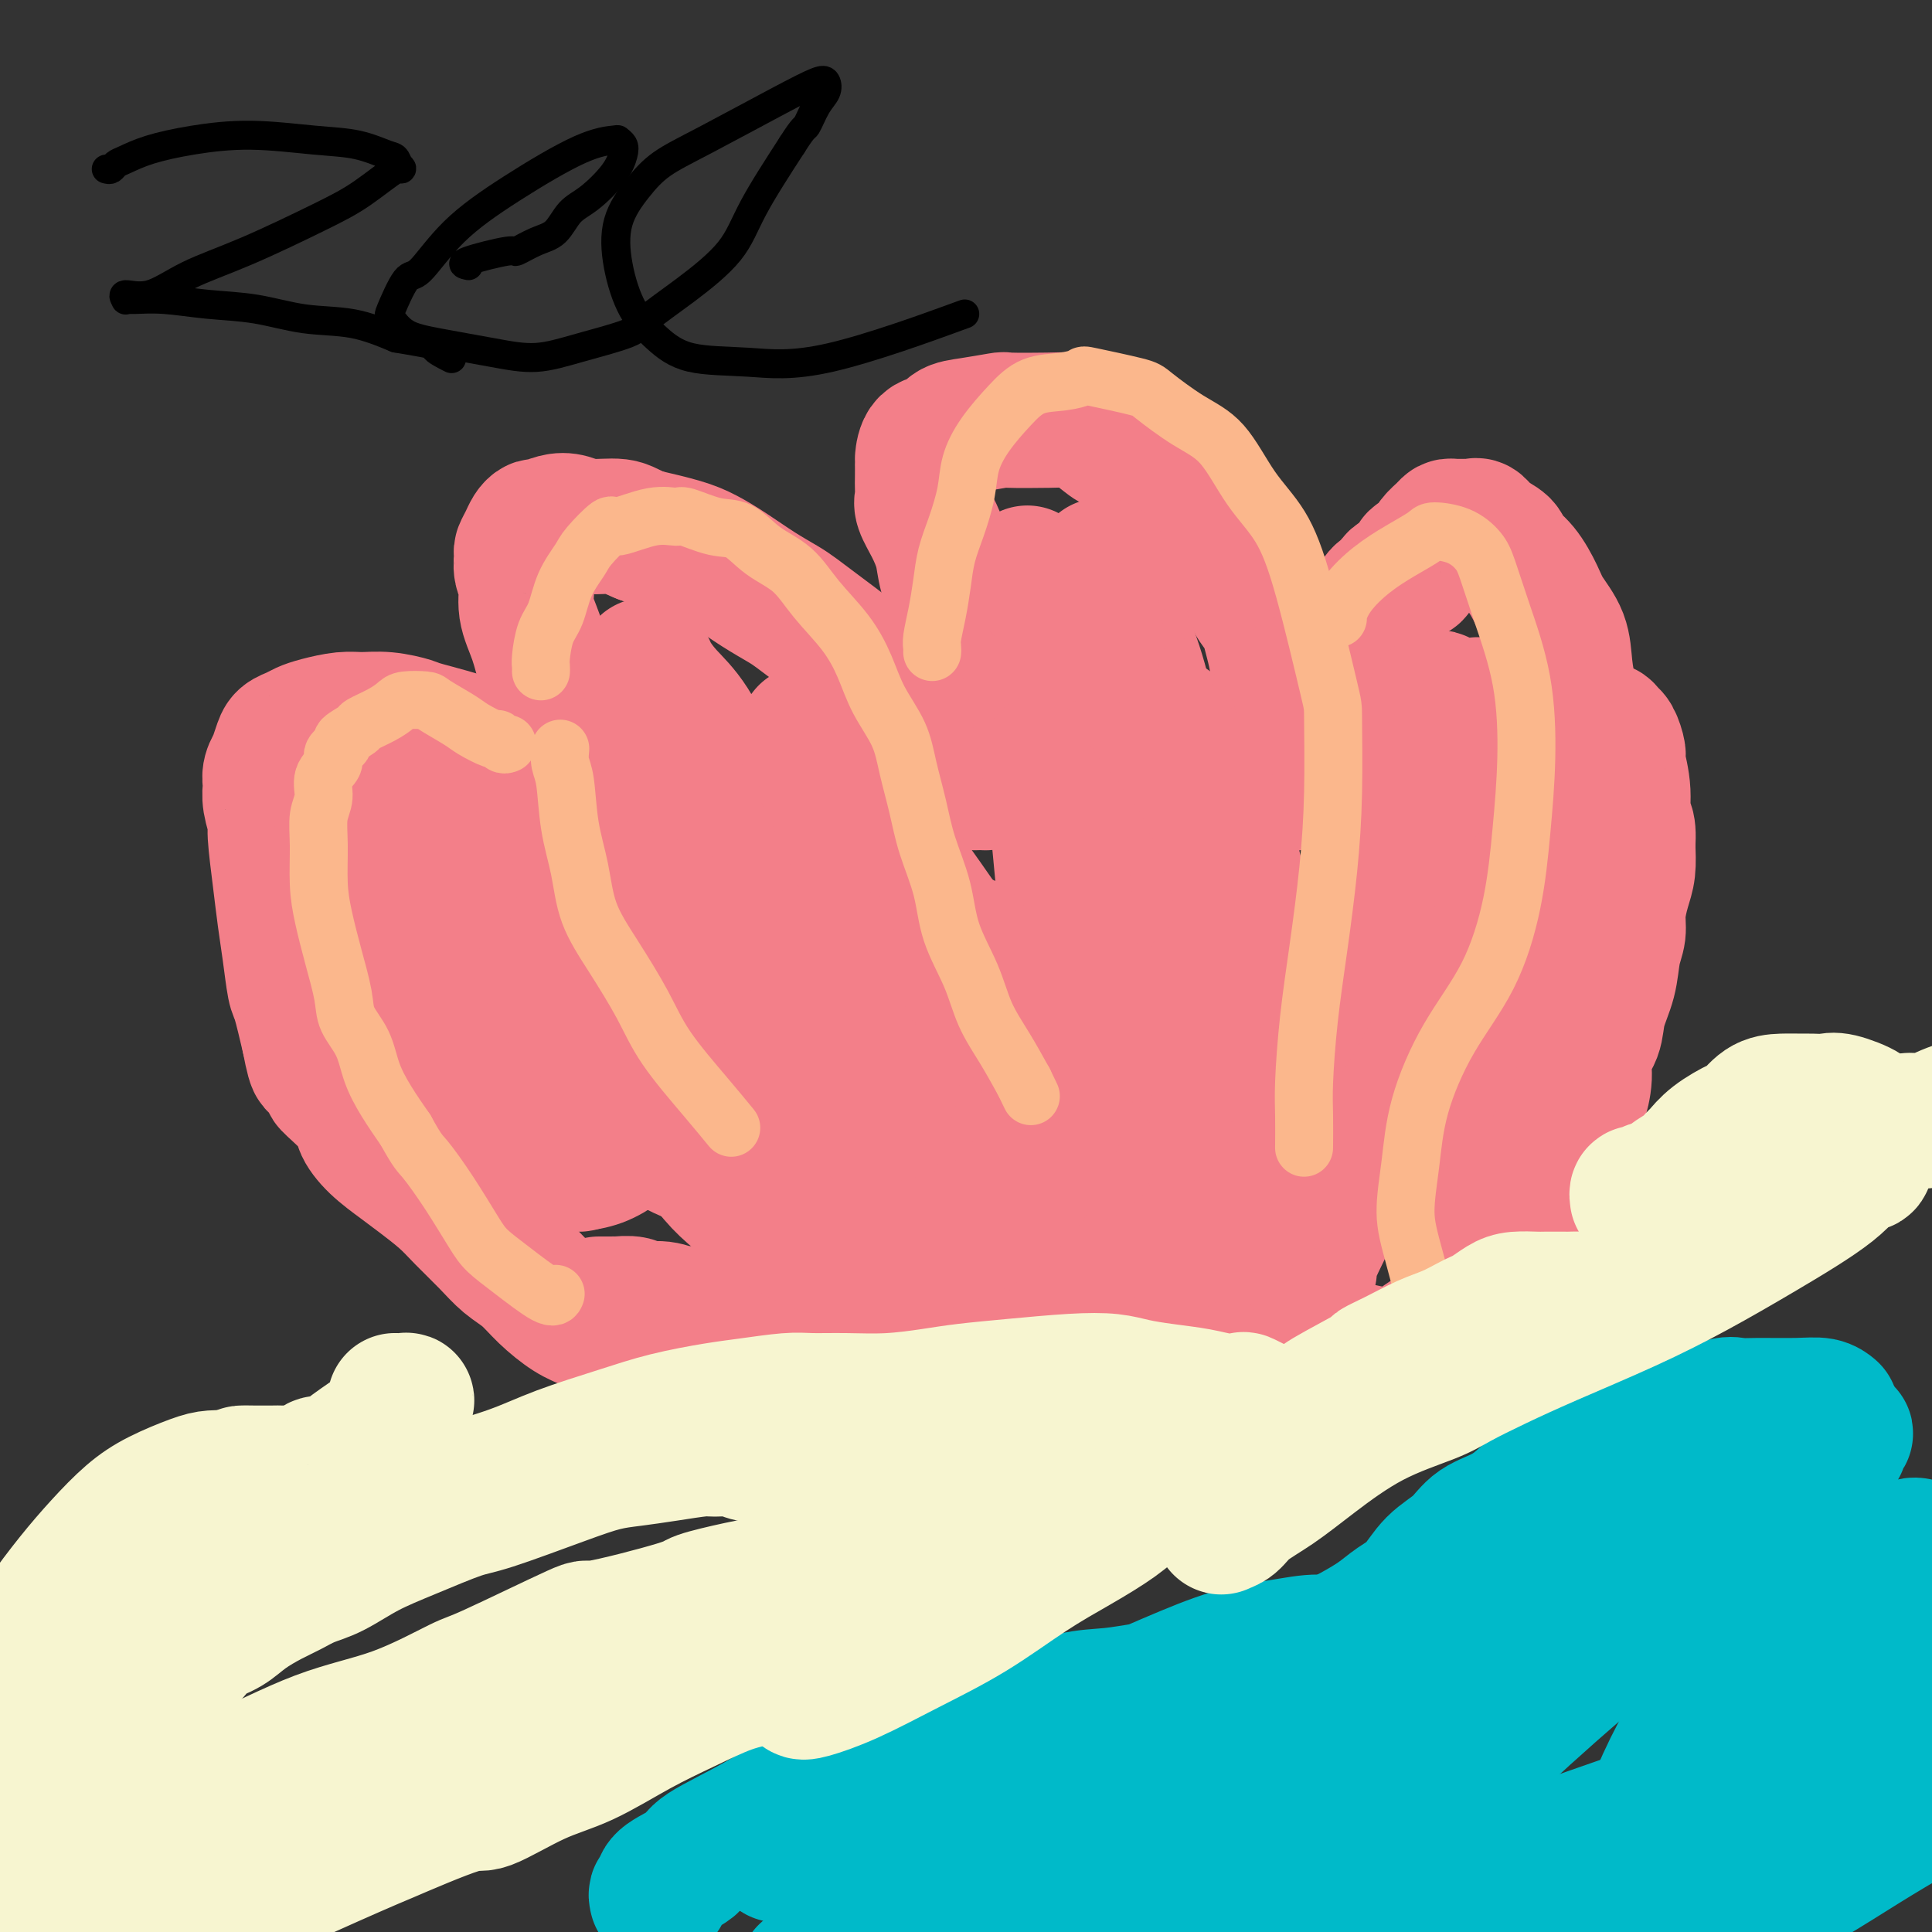 <svg viewBox='0 0 400 400' version='1.1' xmlns='http://www.w3.org/2000/svg' xmlns:xlink='http://www.w3.org/1999/xlink'><rect x="0" y="0" width="400" height="400" fill="#333333" stroke="none"/><g fill='none' stroke='#F37F89' stroke-width='28' stroke-linecap='round' stroke-linejoin='round'><path d='M124,270c0.376,-0.001 0.752,-0.001 1,0c0.248,0.001 0.368,0.004 1,0c0.632,-0.004 1.775,-0.016 2,0c0.225,0.016 -0.467,0.061 0,0c0.467,-0.061 2.094,-0.228 3,0c0.906,0.228 1.092,0.850 2,1c0.908,0.150 2.539,-0.172 4,0c1.461,0.172 2.751,0.837 4,1c1.249,0.163 2.458,-0.177 4,0c1.542,0.177 3.416,0.869 5,1c1.584,0.131 2.877,-0.301 4,0c1.123,0.301 2.076,1.334 4,2c1.924,0.666 4.817,0.963 6,1c1.183,0.037 0.654,-0.188 2,0c1.346,0.188 4.567,0.787 7,1c2.433,0.213 4.078,0.039 5,0c0.922,-0.039 1.120,0.056 2,0c0.880,-0.056 2.443,-0.264 4,0c1.557,0.264 3.108,0.999 5,1c1.892,0.001 4.126,-0.732 6,-1c1.874,-0.268 3.390,-0.072 5,0c1.610,0.072 3.315,0.019 5,0c1.685,-0.019 3.349,-0.005 5,0c1.651,0.005 3.288,0.001 5,0c1.712,-0.001 3.500,-0.000 5,0c1.500,0.000 2.711,0.000 4,0c1.289,-0.000 2.655,-0.000 4,0c1.345,0.000 2.670,0.000 4,0c1.330,-0.000 2.665,-0.000 4,0'/><path d='M236,277c10.635,-0.000 5.724,-0.001 5,0c-0.724,0.001 2.741,0.003 5,0c2.259,-0.003 3.314,-0.011 5,0c1.686,0.011 4.003,0.041 6,0c1.997,-0.041 3.674,-0.152 5,0c1.326,0.152 2.301,0.566 4,1c1.699,0.434 4.123,0.886 6,1c1.877,0.114 3.205,-0.112 5,0c1.795,0.112 4.055,0.562 6,1c1.945,0.438 3.575,0.863 5,1c1.425,0.137 2.644,-0.015 4,0c1.356,0.015 2.850,0.196 4,0c1.150,-0.196 1.957,-0.771 3,-1c1.043,-0.229 2.322,-0.113 3,0c0.678,0.113 0.756,0.223 1,0c0.244,-0.223 0.654,-0.781 1,-1c0.346,-0.219 0.629,-0.101 1,0c0.371,0.101 0.831,0.186 1,0c0.169,-0.186 0.046,-0.641 0,-1c-0.046,-0.359 -0.016,-0.620 0,-1c0.016,-0.380 0.020,-0.879 0,-1c-0.020,-0.121 -0.062,0.137 0,0c0.062,-0.137 0.228,-0.670 0,-1c-0.228,-0.330 -0.849,-0.458 -1,-1c-0.151,-0.542 0.170,-1.499 0,-2c-0.170,-0.501 -0.830,-0.546 -1,-1c-0.170,-0.454 0.150,-1.318 0,-2c-0.150,-0.682 -0.771,-1.184 -1,-2c-0.229,-0.816 -0.065,-1.948 0,-3c0.065,-1.052 0.033,-2.026 0,-3'/><path d='M303,261c-0.447,-2.894 -0.064,-2.631 0,-3c0.064,-0.369 -0.189,-1.372 0,-3c0.189,-1.628 0.821,-3.881 1,-5c0.179,-1.119 -0.096,-1.105 0,-2c0.096,-0.895 0.561,-2.700 1,-4c0.439,-1.300 0.850,-2.094 1,-3c0.150,-0.906 0.040,-1.922 0,-3c-0.040,-1.078 -0.008,-2.217 0,-3c0.008,-0.783 -0.008,-1.211 0,-2c0.008,-0.789 0.040,-1.939 0,-3c-0.040,-1.061 -0.152,-2.032 0,-3c0.152,-0.968 0.567,-1.934 1,-3c0.433,-1.066 0.886,-2.231 1,-3c0.114,-0.769 -0.109,-1.143 0,-2c0.109,-0.857 0.550,-2.199 1,-3c0.450,-0.801 0.909,-1.063 1,-2c0.091,-0.937 -0.188,-2.549 0,-3c0.188,-0.451 0.842,0.259 1,0c0.158,-0.259 -0.179,-1.486 0,-3c0.179,-1.514 0.873,-3.313 1,-4c0.127,-0.687 -0.313,-0.260 0,-1c0.313,-0.740 1.379,-2.647 2,-4c0.621,-1.353 0.795,-2.151 1,-3c0.205,-0.849 0.440,-1.748 1,-3c0.560,-1.252 1.445,-2.855 2,-4c0.555,-1.145 0.779,-1.831 1,-3c0.221,-1.169 0.441,-2.822 1,-4c0.559,-1.178 1.459,-1.883 2,-3c0.541,-1.117 0.723,-2.647 1,-4c0.277,-1.353 0.651,-2.529 1,-4c0.349,-1.471 0.675,-3.235 1,-5'/><path d='M325,166c3.169,-10.497 1.592,-6.238 1,-6c-0.592,0.238 -0.198,-3.544 0,-6c0.198,-2.456 0.201,-3.584 0,-5c-0.201,-1.416 -0.605,-3.118 -1,-5c-0.395,-1.882 -0.780,-3.942 -1,-6c-0.220,-2.058 -0.277,-4.112 -1,-6c-0.723,-1.888 -2.114,-3.608 -3,-5c-0.886,-1.392 -1.266,-2.455 -2,-4c-0.734,-1.545 -1.822,-3.570 -3,-5c-1.178,-1.430 -2.447,-2.264 -3,-3c-0.553,-0.736 -0.388,-1.374 -1,-2c-0.612,-0.626 -1.999,-1.239 -3,-2c-1.001,-0.761 -1.616,-1.669 -2,-2c-0.384,-0.331 -0.536,-0.087 -1,0c-0.464,0.087 -1.241,0.015 -2,0c-0.759,-0.015 -1.499,0.027 -2,0c-0.501,-0.027 -0.763,-0.123 -1,0c-0.237,0.123 -0.449,0.466 -1,1c-0.551,0.534 -1.440,1.260 -2,2c-0.560,0.740 -0.792,1.494 -1,2c-0.208,0.506 -0.392,0.764 -1,1c-0.608,0.236 -1.640,0.449 -2,1c-0.360,0.551 -0.050,1.441 0,2c0.050,0.559 -0.162,0.788 -1,1c-0.838,0.212 -2.304,0.408 -3,1c-0.696,0.592 -0.624,1.580 -1,2c-0.376,0.420 -1.200,0.273 -2,1c-0.800,0.727 -1.575,2.329 -2,3c-0.425,0.671 -0.499,0.411 -1,1c-0.501,0.589 -1.429,2.025 -2,3c-0.571,0.975 -0.786,1.487 -1,2'/><path d='M280,132c-3.289,4.143 -1.512,3.001 -1,3c0.512,-0.001 -0.243,1.140 -1,2c-0.757,0.860 -1.517,1.439 -2,2c-0.483,0.561 -0.689,1.104 -1,2c-0.311,0.896 -0.727,2.145 -1,3c-0.273,0.855 -0.402,1.314 -1,2c-0.598,0.686 -1.666,1.597 -2,3c-0.334,1.403 0.064,3.298 0,4c-0.064,0.702 -0.591,0.213 -1,1c-0.409,0.787 -0.702,2.851 -1,4c-0.298,1.149 -0.602,1.382 -1,2c-0.398,0.618 -0.891,1.620 -1,2c-0.109,0.380 0.167,0.139 0,0c-0.167,-0.139 -0.777,-0.177 -1,0c-0.223,0.177 -0.060,0.568 0,0c0.060,-0.568 0.016,-2.094 0,-3c-0.016,-0.906 -0.003,-1.192 0,-2c0.003,-0.808 -0.002,-2.136 0,-3c0.002,-0.864 0.012,-1.262 0,-2c-0.012,-0.738 -0.045,-1.814 0,-3c0.045,-1.186 0.168,-2.480 0,-4c-0.168,-1.520 -0.626,-3.265 -1,-5c-0.374,-1.735 -0.663,-3.460 -1,-5c-0.337,-1.540 -0.723,-2.895 -1,-4c-0.277,-1.105 -0.444,-1.959 -1,-3c-0.556,-1.041 -1.499,-2.269 -2,-3c-0.501,-0.731 -0.558,-0.966 -1,-2c-0.442,-1.034 -1.269,-2.867 -2,-4c-0.731,-1.133 -1.365,-1.567 -2,-2'/><path d='M255,117c-1.673,-2.657 -1.854,-2.300 -2,-3c-0.146,-0.700 -0.257,-2.457 -1,-4c-0.743,-1.543 -2.117,-2.873 -3,-4c-0.883,-1.127 -1.276,-2.051 -2,-3c-0.724,-0.949 -1.779,-1.923 -3,-3c-1.221,-1.077 -2.609,-2.256 -4,-3c-1.391,-0.744 -2.784,-1.053 -4,-2c-1.216,-0.947 -2.253,-2.530 -3,-3c-0.747,-0.470 -1.202,0.175 -2,0c-0.798,-0.175 -1.938,-1.171 -3,-2c-1.062,-0.829 -2.045,-1.491 -3,-2c-0.955,-0.509 -1.883,-0.865 -3,-1c-1.117,-0.135 -2.425,-0.048 -5,0c-2.575,0.048 -6.418,0.059 -8,0c-1.582,-0.059 -0.903,-0.187 -2,0c-1.097,0.187 -3.968,0.688 -6,1c-2.032,0.312 -3.224,0.435 -4,1c-0.776,0.565 -1.136,1.573 -2,2c-0.864,0.427 -2.232,0.274 -3,1c-0.768,0.726 -0.938,2.330 -1,3c-0.062,0.670 -0.018,0.405 0,1c0.018,0.595 0.011,2.051 0,3c-0.011,0.949 -0.024,1.390 0,2c0.024,0.610 0.085,1.389 0,2c-0.085,0.611 -0.317,1.053 0,2c0.317,0.947 1.184,2.398 2,4c0.816,1.602 1.580,3.355 2,5c0.420,1.645 0.494,3.183 1,5c0.506,1.817 1.444,3.912 2,6c0.556,2.088 0.730,4.168 1,6c0.270,1.832 0.635,3.416 1,5'/><path d='M200,136c1.570,5.930 0.995,4.255 1,5c0.005,0.745 0.590,3.911 1,6c0.410,2.089 0.646,3.102 1,4c0.354,0.898 0.827,1.680 1,3c0.173,1.320 0.047,3.177 0,4c-0.047,0.823 -0.015,0.613 0,1c0.015,0.387 0.011,1.372 0,2c-0.011,0.628 -0.030,0.899 0,1c0.030,0.101 0.109,0.031 0,0c-0.109,-0.031 -0.404,-0.024 -1,0c-0.596,0.024 -1.492,0.064 -2,0c-0.508,-0.064 -0.629,-0.234 -1,-1c-0.371,-0.766 -0.991,-2.130 -2,-3c-1.009,-0.870 -2.408,-1.246 -3,-2c-0.592,-0.754 -0.377,-1.884 -1,-3c-0.623,-1.116 -2.083,-2.216 -3,-3c-0.917,-0.784 -1.291,-1.252 -2,-2c-0.709,-0.748 -1.753,-1.774 -3,-3c-1.247,-1.226 -2.697,-2.650 -4,-4c-1.303,-1.350 -2.458,-2.626 -4,-4c-1.542,-1.374 -3.471,-2.845 -5,-4c-1.529,-1.155 -2.659,-1.992 -4,-3c-1.341,-1.008 -2.893,-2.185 -4,-3c-1.107,-0.815 -1.770,-1.268 -3,-2c-1.230,-0.732 -3.029,-1.743 -5,-3c-1.971,-1.257 -4.116,-2.760 -6,-4c-1.884,-1.240 -3.507,-2.219 -5,-3c-1.493,-0.781 -2.855,-1.366 -5,-2c-2.145,-0.634 -5.072,-1.317 -8,-2'/><path d='M133,111c-2.835,-1.087 -3.421,-1.804 -5,-2c-1.579,-0.196 -4.149,0.129 -6,0c-1.851,-0.129 -2.982,-0.712 -4,-1c-1.018,-0.288 -1.922,-0.282 -3,0c-1.078,0.282 -2.331,0.839 -3,1c-0.669,0.161 -0.753,-0.075 -1,0c-0.247,0.075 -0.656,0.460 -1,1c-0.344,0.540 -0.624,1.234 -1,2c-0.376,0.766 -0.848,1.603 -1,2c-0.152,0.397 0.018,0.354 0,1c-0.018,0.646 -0.223,1.980 0,3c0.223,1.020 0.875,1.726 1,3c0.125,1.274 -0.277,3.117 0,5c0.277,1.883 1.234,3.805 2,6c0.766,2.195 1.341,4.663 2,7c0.659,2.337 1.402,4.544 2,7c0.598,2.456 1.052,5.161 2,7c0.948,1.839 2.390,2.813 3,4c0.610,1.187 0.390,2.587 1,4c0.610,1.413 2.052,2.841 3,4c0.948,1.159 1.401,2.051 2,3c0.599,0.949 1.342,1.956 2,3c0.658,1.044 1.229,2.123 2,3c0.771,0.877 1.742,1.550 2,2c0.258,0.450 -0.196,0.676 0,1c0.196,0.324 1.042,0.747 1,1c-0.042,0.253 -0.973,0.337 -2,0c-1.027,-0.337 -2.151,-1.096 -3,-2c-0.849,-0.904 -1.425,-1.952 -2,-3'/><path d='M126,173c-1.134,-0.729 -0.969,-1.052 -2,-2c-1.031,-0.948 -3.259,-2.522 -4,-3c-0.741,-0.478 0.004,0.138 -2,-1c-2.004,-1.138 -6.757,-4.031 -10,-6c-3.243,-1.969 -4.974,-3.015 -6,-4c-1.026,-0.985 -1.345,-1.910 -4,-3c-2.655,-1.090 -7.647,-2.345 -10,-3c-2.353,-0.655 -2.069,-0.708 -3,-1c-0.931,-0.292 -3.079,-0.821 -5,-1c-1.921,-0.179 -3.617,-0.006 -5,0c-1.383,0.006 -2.454,-0.153 -4,0c-1.546,0.153 -3.566,0.620 -5,1c-1.434,0.380 -2.283,0.674 -3,1c-0.717,0.326 -1.301,0.685 -2,1c-0.699,0.315 -1.511,0.588 -2,1c-0.489,0.412 -0.653,0.965 -1,2c-0.347,1.035 -0.877,2.552 -1,3c-0.123,0.448 0.162,-0.174 0,0c-0.162,0.174 -0.772,1.143 -1,2c-0.228,0.857 -0.076,1.603 0,2c0.076,0.397 0.076,0.445 0,1c-0.076,0.555 -0.228,1.616 0,3c0.228,1.384 0.834,3.091 1,4c0.166,0.909 -0.110,1.021 0,3c0.110,1.979 0.606,5.824 1,9c0.394,3.176 0.686,5.683 1,8c0.314,2.317 0.651,4.446 1,7c0.349,2.554 0.709,5.534 1,7c0.291,1.466 0.512,1.419 1,3c0.488,1.581 1.244,4.791 2,8'/><path d='M64,215c1.564,8.257 1.475,4.399 2,4c0.525,-0.399 1.664,2.661 2,4c0.336,1.339 -0.133,0.956 1,2c1.133,1.044 3.866,3.513 5,5c1.134,1.487 0.670,1.990 1,3c0.330,1.010 1.455,2.527 3,4c1.545,1.473 3.512,2.904 5,4c1.488,1.096 2.498,1.858 4,3c1.502,1.142 3.497,2.664 5,4c1.503,1.336 2.515,2.485 4,4c1.485,1.515 3.443,3.397 5,5c1.557,1.603 2.712,2.929 4,4c1.288,1.071 2.707,1.888 4,3c1.293,1.112 2.459,2.520 4,4c1.541,1.480 3.457,3.031 5,4c1.543,0.969 2.712,1.356 4,2c1.288,0.644 2.696,1.544 4,2c1.304,0.456 2.505,0.469 4,1c1.495,0.531 3.284,1.580 4,2c0.716,0.420 0.358,0.210 0,0'/><path d='M292,280c0.379,-0.357 0.757,-0.714 1,-1c0.243,-0.286 0.349,-0.500 1,-1c0.651,-0.500 1.847,-1.286 3,-2c1.153,-0.714 2.263,-1.356 3,-2c0.737,-0.644 1.101,-1.289 2,-2c0.899,-0.711 2.332,-1.487 3,-2c0.668,-0.513 0.571,-0.762 1,-2c0.429,-1.238 1.383,-3.463 2,-5c0.617,-1.537 0.895,-2.386 2,-4c1.105,-1.614 3.035,-3.994 4,-6c0.965,-2.006 0.964,-3.637 2,-5c1.036,-1.363 3.107,-2.456 4,-4c0.893,-1.544 0.606,-3.538 1,-5c0.394,-1.462 1.469,-2.392 2,-3c0.531,-0.608 0.519,-0.893 1,-2c0.481,-1.107 1.457,-3.036 2,-4c0.543,-0.964 0.655,-0.962 1,-2c0.345,-1.038 0.922,-3.115 1,-5c0.078,-1.885 -0.344,-3.578 0,-5c0.344,-1.422 1.455,-2.571 2,-4c0.545,-1.429 0.523,-3.136 1,-5c0.477,-1.864 1.451,-3.885 2,-6c0.549,-2.115 0.673,-4.326 1,-6c0.327,-1.674 0.858,-2.813 1,-4c0.142,-1.187 -0.106,-2.421 0,-4c0.106,-1.579 0.567,-3.502 1,-5c0.433,-1.498 0.838,-2.571 1,-4c0.162,-1.429 0.081,-3.215 0,-5'/><path d='M337,175c0.375,-5.192 -0.687,-4.172 -1,-5c-0.313,-0.828 0.123,-3.503 0,-6c-0.123,-2.497 -0.806,-4.817 -1,-6c-0.194,-1.183 0.100,-1.228 0,-2c-0.100,-0.772 -0.593,-2.272 -1,-3c-0.407,-0.728 -0.727,-0.684 -1,-1c-0.273,-0.316 -0.500,-0.993 -1,-1c-0.500,-0.007 -1.274,0.656 -2,1c-0.726,0.344 -1.404,0.369 -2,1c-0.596,0.631 -1.110,1.866 -2,3c-0.890,1.134 -2.154,2.165 -4,4c-1.846,1.835 -4.273,4.474 -6,7c-1.727,2.526 -2.755,4.939 -4,7c-1.245,2.061 -2.706,3.772 -4,6c-1.294,2.228 -2.420,4.975 -3,6c-0.580,1.025 -0.613,0.329 -2,3c-1.387,2.671 -4.128,8.708 -6,13c-1.872,4.292 -2.876,6.837 -4,9c-1.124,2.163 -2.368,3.943 -6,10c-3.632,6.057 -9.653,16.390 -12,21c-2.347,4.610 -1.021,3.498 -1,5c0.021,1.502 -1.261,5.618 -2,8c-0.739,2.382 -0.933,3.029 -1,4c-0.067,0.971 -0.007,2.267 0,3c0.007,0.733 -0.040,0.904 0,1c0.040,0.096 0.165,0.119 0,0c-0.165,-0.119 -0.621,-0.378 1,-4c1.621,-3.622 5.320,-10.606 8,-17c2.680,-6.394 4.340,-12.197 6,-18'/><path d='M286,224c2.907,-9.008 2.676,-12.529 3,-17c0.324,-4.471 1.205,-9.894 2,-15c0.795,-5.106 1.506,-9.895 2,-14c0.494,-4.105 0.772,-7.524 1,-11c0.228,-3.476 0.405,-7.007 1,-10c0.595,-2.993 1.609,-5.448 2,-7c0.391,-1.552 0.161,-2.201 0,-3c-0.161,-0.799 -0.251,-1.747 0,-2c0.251,-0.253 0.845,0.189 1,0c0.155,-0.189 -0.128,-1.010 0,0c0.128,1.010 0.667,3.851 1,8c0.333,4.149 0.460,9.607 0,17c-0.460,7.393 -1.507,16.719 -3,25c-1.493,8.281 -3.433,15.515 -5,22c-1.567,6.485 -2.761,12.221 -4,16c-1.239,3.779 -2.522,5.601 -3,7c-0.478,1.399 -0.151,2.377 0,3c0.151,0.623 0.126,0.892 0,1c-0.126,0.108 -0.355,0.054 0,-1c0.355,-1.054 1.293,-3.107 3,-7c1.707,-3.893 4.184,-9.627 6,-15c1.816,-5.373 2.973,-10.384 4,-15c1.027,-4.616 1.925,-8.836 3,-14c1.075,-5.164 2.326,-11.271 3,-16c0.674,-4.729 0.769,-8.080 1,-12c0.231,-3.920 0.596,-8.410 1,-11c0.404,-2.590 0.846,-3.280 1,-4c0.154,-0.720 0.021,-1.471 0,-2c-0.021,-0.529 0.071,-0.835 0,-1c-0.071,-0.165 -0.306,-0.190 -1,1c-0.694,1.190 -1.847,3.595 -3,6'/><path d='M302,153c-2.605,4.056 -7.118,10.697 -12,19c-4.882,8.303 -10.134,18.268 -15,27c-4.866,8.732 -9.345,16.230 -13,23c-3.655,6.770 -6.485,12.813 -9,18c-2.515,5.187 -4.713,9.518 -6,12c-1.287,2.482 -1.663,3.115 -2,4c-0.337,0.885 -0.636,2.024 -1,2c-0.364,-0.024 -0.792,-1.210 -1,-3c-0.208,-1.790 -0.197,-4.184 0,-9c0.197,-4.816 0.581,-12.052 1,-18c0.419,-5.948 0.874,-10.607 1,-17c0.126,-6.393 -0.075,-14.521 0,-18c0.075,-3.479 0.426,-2.308 0,-7c-0.426,-4.692 -1.631,-15.248 -2,-21c-0.369,-5.752 0.097,-6.702 0,-8c-0.097,-1.298 -0.756,-2.945 -1,-4c-0.244,-1.055 -0.071,-1.519 0,-2c0.071,-0.481 0.040,-0.977 0,-1c-0.040,-0.023 -0.089,0.429 0,2c0.089,1.571 0.316,4.261 1,9c0.684,4.739 1.826,11.526 3,18c1.174,6.474 2.381,12.634 4,19c1.619,6.366 3.649,12.936 5,19c1.351,6.064 2.022,11.621 3,16c0.978,4.379 2.264,7.580 3,10c0.736,2.420 0.922,4.058 1,5c0.078,0.942 0.049,1.186 0,1c-0.049,-0.186 -0.116,-0.802 -1,-3c-0.884,-2.198 -2.584,-5.976 -4,-11c-1.416,-5.024 -2.547,-11.292 -4,-18c-1.453,-6.708 -3.226,-13.854 -5,-21'/><path d='M248,196c-2.818,-11.958 -2.863,-15.853 -4,-22c-1.137,-6.147 -3.366,-14.546 -5,-21c-1.634,-6.454 -2.672,-10.964 -4,-15c-1.328,-4.036 -2.944,-7.599 -4,-11c-1.056,-3.401 -1.550,-6.641 -2,-8c-0.450,-1.359 -0.856,-0.836 -1,-1c-0.144,-0.164 -0.027,-1.016 0,-1c0.027,0.016 -0.034,0.901 0,1c0.034,0.099 0.165,-0.588 0,1c-0.165,1.588 -0.626,5.450 0,12c0.626,6.550 2.340,15.788 3,21c0.660,5.212 0.267,6.399 1,12c0.733,5.601 2.593,15.615 4,24c1.407,8.385 2.362,15.139 3,21c0.638,5.861 0.958,10.827 1,14c0.042,3.173 -0.193,4.551 0,6c0.193,1.449 0.816,2.967 1,3c0.184,0.033 -0.071,-1.420 -1,-5c-0.929,-3.580 -2.534,-9.286 -4,-15c-1.466,-5.714 -2.795,-11.437 -4,-17c-1.205,-5.563 -2.287,-10.967 -4,-17c-1.713,-6.033 -4.056,-12.696 -6,-18c-1.944,-5.304 -3.490,-9.250 -5,-13c-1.510,-3.750 -2.985,-7.305 -4,-10c-1.015,-2.695 -1.570,-4.529 -2,-6c-0.430,-1.471 -0.734,-2.580 -1,-3c-0.266,-0.420 -0.495,-0.152 0,1c0.495,1.152 1.713,3.186 3,8c1.287,4.814 2.644,12.407 4,20'/><path d='M217,157c1.641,8.707 2.243,15.973 3,24c0.757,8.027 1.668,16.815 2,25c0.332,8.185 0.086,15.767 0,22c-0.086,6.233 -0.010,11.118 0,15c0.010,3.882 -0.045,6.760 0,9c0.045,2.240 0.191,3.843 0,5c-0.191,1.157 -0.719,1.869 -1,2c-0.281,0.131 -0.315,-0.320 -1,-1c-0.685,-0.680 -2.022,-1.591 -4,-4c-1.978,-2.409 -4.596,-6.317 -6,-8c-1.404,-1.683 -1.595,-1.143 -5,-7c-3.405,-5.857 -10.025,-18.112 -13,-24c-2.975,-5.888 -2.305,-5.409 -4,-9c-1.695,-3.591 -5.754,-11.253 -9,-17c-3.246,-5.747 -5.677,-9.579 -8,-13c-2.323,-3.421 -4.536,-6.430 -6,-9c-1.464,-2.570 -2.179,-4.700 -3,-6c-0.821,-1.300 -1.749,-1.768 -2,-2c-0.251,-0.232 0.173,-0.227 0,0c-0.173,0.227 -0.945,0.677 -1,1c-0.055,0.323 0.605,0.518 1,3c0.395,2.482 0.524,7.249 2,13c1.476,5.751 4.300,12.485 7,19c2.700,6.515 5.277,12.809 8,19c2.723,6.191 5.590,12.278 8,17c2.410,4.722 4.361,8.077 6,11c1.639,2.923 2.965,5.412 4,7c1.035,1.588 1.779,2.274 2,2c0.221,-0.274 -0.080,-1.507 -2,-5c-1.920,-3.493 -5.460,-9.247 -9,-15'/><path d='M186,231c-3.400,-6.487 -6.400,-12.706 -10,-19c-3.600,-6.294 -7.800,-12.665 -11,-19c-3.200,-6.335 -5.400,-12.635 -8,-18c-2.600,-5.365 -5.600,-9.795 -8,-14c-2.400,-4.205 -4.201,-8.187 -6,-11c-1.799,-2.813 -3.597,-4.459 -5,-6c-1.403,-1.541 -2.411,-2.979 -3,-4c-0.589,-1.021 -0.758,-1.626 -1,-2c-0.242,-0.374 -0.556,-0.517 0,1c0.556,1.517 1.982,4.693 5,9c3.018,4.307 7.628,9.744 12,16c4.372,6.256 8.505,13.331 13,20c4.495,6.669 9.350,12.933 14,19c4.650,6.067 9.094,11.939 13,17c3.906,5.061 7.272,9.313 10,12c2.728,2.687 4.817,3.811 6,5c1.183,1.189 1.459,2.444 2,3c0.541,0.556 1.346,0.413 2,0c0.654,-0.413 1.158,-1.098 1,-3c-0.158,-1.902 -0.977,-5.022 -2,-9c-1.023,-3.978 -2.250,-8.812 -4,-14c-1.750,-5.188 -4.024,-10.728 -7,-16c-2.976,-5.272 -6.655,-10.276 -10,-15c-3.345,-4.724 -6.358,-9.169 -9,-13c-2.642,-3.831 -4.914,-7.047 -7,-10c-2.086,-2.953 -3.985,-5.641 -5,-7c-1.015,-1.359 -1.147,-1.388 -1,-1c0.147,0.388 0.574,1.194 1,2'/><path d='M168,154c-3.816,-4.656 2.142,5.703 6,14c3.858,8.297 5.614,14.533 8,21c2.386,6.467 5.402,13.166 10,20c4.598,6.834 10.776,13.801 17,19c6.224,5.199 12.492,8.628 15,10c2.508,1.372 1.254,0.686 0,0'/><path d='M189,212c0.126,-0.401 0.251,-0.803 -1,-1c-1.251,-0.197 -3.879,-0.190 -8,0c-4.121,0.190 -9.735,0.562 -15,2c-5.265,1.438 -10.181,3.943 -14,6c-3.819,2.057 -6.539,3.665 -9,5c-2.461,1.335 -4.661,2.397 -6,3c-1.339,0.603 -1.815,0.747 -2,1c-0.185,0.253 -0.078,0.616 0,2c0.078,1.384 0.128,3.788 3,6c2.872,2.212 8.568,4.233 13,6c4.432,1.767 7.602,3.280 11,4c3.398,0.720 7.026,0.645 10,0c2.974,-0.645 5.296,-1.862 7,-4c1.704,-2.138 2.791,-5.197 4,-9c1.209,-3.803 2.540,-8.349 3,-11c0.460,-2.651 0.048,-3.406 -1,-7c-1.048,-3.594 -2.732,-10.025 -4,-13c-1.268,-2.975 -2.120,-2.492 -3,-3c-0.880,-0.508 -1.787,-2.006 -5,-2c-3.213,0.006 -8.733,1.516 -13,3c-4.267,1.484 -7.281,2.942 -10,5c-2.719,2.058 -5.144,4.716 -7,7c-1.856,2.284 -3.145,4.196 -4,7c-0.855,2.804 -1.277,6.501 -1,9c0.277,2.499 1.253,3.798 3,5c1.747,1.202 4.265,2.305 7,2c2.735,-0.305 5.689,-2.018 8,-4c2.311,-1.982 3.980,-4.232 5,-7c1.020,-2.768 1.390,-6.053 1,-9c-0.390,-2.947 -1.540,-5.556 -4,-9c-2.460,-3.444 -6.230,-7.722 -10,-12'/><path d='M147,194c-4.176,-4.385 -7.616,-4.849 -11,-6c-3.384,-1.151 -6.713,-2.991 -9,-4c-2.287,-1.009 -3.532,-1.188 -5,-1c-1.468,0.188 -3.158,0.742 -5,2c-1.842,1.258 -3.834,3.222 -5,8c-1.166,4.778 -1.504,12.372 -1,18c0.504,5.628 1.849,9.290 3,13c1.151,3.710 2.107,7.468 3,10c0.893,2.532 1.724,3.836 2,5c0.276,1.164 -0.001,2.186 1,2c1.001,-0.186 3.281,-1.581 5,-4c1.719,-2.419 2.876,-5.860 3,-10c0.124,-4.140 -0.784,-8.977 -2,-14c-1.216,-5.023 -2.739,-10.232 -5,-15c-2.261,-4.768 -5.261,-9.094 -8,-13c-2.739,-3.906 -5.216,-7.392 -7,-9c-1.784,-1.608 -2.874,-1.339 -4,-2c-1.126,-0.661 -2.286,-2.253 -3,-3c-0.714,-0.747 -0.982,-0.649 -2,0c-1.018,0.649 -2.788,1.847 -4,4c-1.212,2.153 -1.868,5.259 -2,9c-0.132,3.741 0.258,8.115 1,13c0.742,4.885 1.836,10.279 3,14c1.164,3.721 2.397,5.767 4,8c1.603,2.233 3.576,4.653 5,6c1.424,1.347 2.299,1.622 3,2c0.701,0.378 1.226,0.861 2,0c0.774,-0.861 1.795,-3.066 2,-6c0.205,-2.934 -0.406,-6.598 -2,-11c-1.594,-4.402 -4.170,-9.544 -7,-14c-2.830,-4.456 -5.915,-8.228 -9,-12'/><path d='M93,184c-4.202,-6.174 -6.708,-8.609 -9,-11c-2.292,-2.391 -4.369,-4.738 -6,-6c-1.631,-1.262 -2.817,-1.440 -4,-2c-1.183,-0.560 -2.363,-1.503 -3,-1c-0.637,0.503 -0.731,2.452 0,6c0.731,3.548 2.287,8.696 4,14c1.713,5.304 3.583,10.763 6,16c2.417,5.237 5.381,10.250 8,15c2.619,4.750 4.892,9.235 8,13c3.108,3.765 7.049,6.809 10,9c2.951,2.191 4.912,3.529 6,4c1.088,0.471 1.305,0.076 3,0c1.695,-0.076 4.870,0.169 8,-1c3.130,-1.169 6.215,-3.750 8,-6c1.785,-2.250 2.271,-4.167 3,-6c0.729,-1.833 1.703,-3.581 2,-5c0.297,-1.419 -0.082,-2.508 0,-2c0.082,0.508 0.627,2.612 1,4c0.373,1.388 0.576,2.059 2,5c1.424,2.941 4.071,8.153 7,12c2.929,3.847 6.141,6.328 10,9c3.859,2.672 8.366,5.536 13,7c4.634,1.464 9.395,1.529 14,1c4.605,-0.529 9.055,-1.652 13,-3c3.945,-1.348 7.386,-2.922 10,-5c2.614,-2.078 4.402,-4.660 6,-7c1.598,-2.340 3.007,-4.438 4,-7c0.993,-2.562 1.569,-5.589 1,-9c-0.569,-3.411 -2.285,-7.205 -4,-11'/><path d='M214,217c-1.416,-5.205 -3.455,-8.219 -5,-11c-1.545,-2.781 -2.597,-5.331 -4,-7c-1.403,-1.669 -3.156,-2.457 -4,-3c-0.844,-0.543 -0.777,-0.840 -1,-1c-0.223,-0.160 -0.735,-0.181 -1,0c-0.265,0.181 -0.283,0.565 0,2c0.283,1.435 0.868,3.920 1,5c0.132,1.080 -0.189,0.754 3,3c3.189,2.246 9.887,7.063 15,9c5.113,1.937 8.641,0.995 13,0c4.359,-0.995 9.550,-2.041 12,-3c2.450,-0.959 2.158,-1.830 4,-4c1.842,-2.170 5.816,-5.641 8,-9c2.184,-3.359 2.576,-6.608 2,-11c-0.576,-4.392 -2.119,-9.927 -4,-15c-1.881,-5.073 -4.099,-9.683 -7,-14c-2.901,-4.317 -6.487,-8.340 -9,-12c-2.513,-3.660 -3.955,-6.955 -6,-10c-2.045,-3.045 -4.694,-5.838 -7,-8c-2.306,-2.162 -4.268,-3.692 -6,-5c-1.732,-1.308 -3.234,-2.392 -4,-3c-0.766,-0.608 -0.795,-0.738 -1,-1c-0.205,-0.262 -0.584,-0.656 0,0c0.584,0.656 2.132,2.361 4,4c1.868,1.639 4.056,3.213 5,4c0.944,0.787 0.645,0.788 1,1c0.355,0.212 1.365,0.634 2,1c0.635,0.366 0.896,0.676 1,1c0.104,0.324 0.052,0.662 0,1'/><path d='M226,131c2.000,1.833 1.000,0.917 0,0'/></g>
<g fill='none' stroke='#FBB78C' stroke-width='12' stroke-linecap='round' stroke-linejoin='round'><path d='M105,154c-0.311,0.127 -0.622,0.254 -1,0c-0.378,-0.254 -0.823,-0.887 -1,-1c-0.177,-0.113 -0.086,0.296 -1,0c-0.914,-0.296 -2.833,-1.295 -4,-2c-1.167,-0.705 -1.582,-1.115 -3,-2c-1.418,-0.885 -3.837,-2.246 -5,-3c-1.163,-0.754 -1.069,-0.903 -2,-1c-0.931,-0.097 -2.887,-0.143 -4,0c-1.113,0.143 -1.382,0.476 -2,1c-0.618,0.524 -1.585,1.239 -3,2c-1.415,0.761 -3.277,1.569 -4,2c-0.723,0.431 -0.307,0.485 -1,1c-0.693,0.515 -2.495,1.491 -3,2c-0.505,0.509 0.286,0.551 0,1c-0.286,0.449 -1.650,1.304 -2,2c-0.350,0.696 0.313,1.232 0,2c-0.313,0.768 -1.601,1.768 -2,3c-0.399,1.232 0.092,2.697 0,4c-0.092,1.303 -0.765,2.446 -1,4c-0.235,1.554 -0.031,3.521 0,6c0.031,2.479 -0.110,5.470 0,8c0.110,2.530 0.470,4.597 1,7c0.530,2.403 1.229,5.141 2,8c0.771,2.859 1.612,5.838 2,8c0.388,2.162 0.322,3.508 1,5c0.678,1.492 2.099,3.132 3,5c0.901,1.868 1.281,3.964 2,6c0.719,2.036 1.777,4.010 3,6c1.223,1.990 2.612,3.995 4,6'/><path d='M84,234c2.531,4.608 2.858,4.628 4,6c1.142,1.372 3.097,4.095 5,7c1.903,2.905 3.753,5.990 5,8c1.247,2.010 1.889,2.945 3,4c1.111,1.055 2.689,2.231 5,4c2.311,1.769 5.353,4.130 7,5c1.647,0.870 1.899,0.249 2,0c0.101,-0.249 0.050,-0.124 0,0'/><path d='M112,139c0.017,-0.326 0.034,-0.652 0,-1c-0.034,-0.348 -0.118,-0.719 0,-2c0.118,-1.281 0.438,-3.471 1,-5c0.562,-1.529 1.367,-2.397 2,-4c0.633,-1.603 1.096,-3.940 2,-6c0.904,-2.060 2.250,-3.842 3,-5c0.750,-1.158 0.905,-1.693 2,-3c1.095,-1.307 3.129,-3.385 4,-4c0.871,-0.615 0.578,0.235 2,0c1.422,-0.235 4.561,-1.555 7,-2c2.439,-0.445 4.180,-0.016 5,0c0.820,0.016 0.718,-0.381 2,0c1.282,0.381 3.947,1.541 6,2c2.053,0.459 3.494,0.217 5,1c1.506,0.783 3.078,2.591 5,4c1.922,1.409 4.193,2.419 6,4c1.807,1.581 3.149,3.733 5,6c1.851,2.267 4.211,4.648 6,7c1.789,2.352 3.007,4.675 4,7c0.993,2.325 1.759,4.653 3,7c1.241,2.347 2.956,4.715 4,7c1.044,2.285 1.419,4.488 2,7c0.581,2.512 1.370,5.334 2,8c0.630,2.666 1.101,5.176 2,8c0.899,2.824 2.225,5.961 3,9c0.775,3.039 1.001,5.980 2,9c0.999,3.020 2.773,6.119 4,9c1.227,2.881 1.907,5.545 3,8c1.093,2.455 2.598,4.701 4,7c1.402,2.299 2.701,4.649 4,7'/><path d='M212,224c2.500,5.167 1.250,2.583 0,0'/><path d='M193,135c0.024,-0.310 0.047,-0.619 0,-1c-0.047,-0.381 -0.165,-0.833 0,-2c0.165,-1.167 0.611,-3.048 1,-5c0.389,-1.952 0.719,-3.973 1,-6c0.281,-2.027 0.513,-4.060 1,-6c0.487,-1.940 1.228,-3.789 2,-6c0.772,-2.211 1.576,-4.785 2,-7c0.424,-2.215 0.468,-4.071 1,-6c0.532,-1.929 1.552,-3.932 3,-6c1.448,-2.068 3.326,-4.202 5,-6c1.674,-1.798 3.145,-3.260 5,-4c1.855,-0.740 4.093,-0.759 6,-1c1.907,-0.241 3.484,-0.704 4,-1c0.516,-0.296 -0.030,-0.426 2,0c2.030,0.426 6.635,1.406 9,2c2.365,0.594 2.491,0.801 4,2c1.509,1.199 4.400,3.391 7,5c2.600,1.609 4.907,2.635 7,5c2.093,2.365 3.972,6.069 6,9c2.028,2.931 4.204,5.088 6,8c1.796,2.912 3.211,6.578 5,13c1.789,6.422 3.952,15.600 5,20c1.048,4.400 0.982,4.022 1,7c0.018,2.978 0.120,9.314 0,15c-0.120,5.686 -0.463,10.724 -1,16c-0.537,5.276 -1.268,10.791 -2,16c-0.732,5.209 -1.464,10.111 -2,15c-0.536,4.889 -0.876,9.764 -1,13c-0.124,3.236 -0.033,4.833 0,7c0.033,2.167 0.010,4.905 0,6c-0.010,1.095 -0.005,0.548 0,0'/><path d='M116,155c-0.097,1.031 -0.194,2.061 0,3c0.194,0.939 0.678,1.786 1,4c0.322,2.214 0.480,5.793 1,9c0.520,3.207 1.402,6.040 2,9c0.598,2.960 0.914,6.047 2,9c1.086,2.953 2.943,5.773 5,9c2.057,3.227 4.314,6.862 6,10c1.686,3.138 2.803,5.779 5,9c2.197,3.221 5.476,7.021 8,10c2.524,2.979 4.293,5.137 5,6c0.707,0.863 0.354,0.432 0,0'/><path d='M277,128c-0.113,-0.095 -0.226,-0.190 0,-1c0.226,-0.810 0.792,-2.337 2,-4c1.208,-1.663 3.057,-3.464 5,-5c1.943,-1.536 3.981,-2.809 6,-4c2.019,-1.191 4.021,-2.300 5,-3c0.979,-0.700 0.935,-0.991 2,-1c1.065,-0.009 3.238,0.265 5,1c1.762,0.735 3.114,1.933 4,3c0.886,1.067 1.307,2.004 2,4c0.693,1.996 1.660,5.051 3,9c1.340,3.949 3.054,8.792 4,14c0.946,5.208 1.122,10.781 1,16c-0.122,5.219 -0.544,10.085 -1,15c-0.456,4.915 -0.948,9.878 -2,15c-1.052,5.122 -2.665,10.402 -5,15c-2.335,4.598 -5.393,8.515 -8,13c-2.607,4.485 -4.765,9.537 -6,14c-1.235,4.463 -1.549,8.337 -2,12c-0.451,3.663 -1.038,7.116 -1,10c0.038,2.884 0.703,5.200 2,10c1.297,4.800 3.228,12.086 4,15c0.772,2.914 0.386,1.457 0,0'/></g>
<g fill='none' stroke='#00BAC9' stroke-width='28' stroke-linecap='round' stroke-linejoin='round'><path d='M136,393c-0.111,-0.442 -0.222,-0.884 0,-1c0.222,-0.116 0.776,0.096 1,0c0.224,-0.096 0.117,-0.498 0,-1c-0.117,-0.502 -0.243,-1.105 1,-2c1.243,-0.895 3.855,-2.082 5,-3c1.145,-0.918 0.821,-1.568 3,-3c2.179,-1.432 6.860,-3.646 11,-6c4.140,-2.354 7.739,-4.847 10,-6c2.261,-1.153 3.185,-0.965 5,-2c1.815,-1.035 4.520,-3.293 8,-5c3.480,-1.707 7.734,-2.863 11,-4c3.266,-1.137 5.543,-2.255 9,-3c3.457,-0.745 8.092,-1.116 12,-2c3.908,-0.884 7.089,-2.282 10,-3c2.911,-0.718 5.553,-0.755 8,-1c2.447,-0.245 4.698,-0.699 7,-1c2.302,-0.301 4.656,-0.451 7,-1c2.344,-0.549 4.679,-1.498 7,-2c2.321,-0.502 4.629,-0.556 7,-1c2.371,-0.444 4.805,-1.276 7,-2c2.195,-0.724 4.151,-1.338 6,-2c1.849,-0.662 3.590,-1.372 5,-2c1.410,-0.628 2.490,-1.175 4,-2c1.510,-0.825 3.450,-1.928 5,-3c1.550,-1.072 2.709,-2.115 4,-3c1.291,-0.885 2.714,-1.614 4,-3c1.286,-1.386 2.434,-3.428 4,-5c1.566,-1.572 3.549,-2.673 5,-4c1.451,-1.327 2.368,-2.882 4,-4c1.632,-1.118 3.978,-1.801 6,-3c2.022,-1.199 3.721,-2.914 5,-4c1.279,-1.086 2.140,-1.543 3,-2'/><path d='M320,307c8.982,-6.268 9.439,-5.438 11,-6c1.561,-0.562 4.228,-2.515 7,-4c2.772,-1.485 5.651,-2.503 8,-3c2.349,-0.497 4.168,-0.473 6,-1c1.832,-0.527 3.677,-1.606 5,-2c1.323,-0.394 2.124,-0.102 3,0c0.876,0.102 1.829,0.013 4,0c2.171,-0.013 5.561,0.048 8,0c2.439,-0.048 3.926,-0.205 5,0c1.074,0.205 1.735,0.773 2,1c0.265,0.227 0.132,0.114 0,0'/><path d='M161,384c0.545,-0.056 1.089,-0.113 3,-1c1.911,-0.887 5.187,-2.606 10,-5c4.813,-2.394 11.161,-5.464 17,-8c5.839,-2.536 11.167,-4.538 17,-7c5.833,-2.462 12.170,-5.382 18,-8c5.830,-2.618 11.152,-4.932 16,-7c4.848,-2.068 9.221,-3.889 13,-5c3.779,-1.111 6.962,-1.511 10,-2c3.038,-0.489 5.929,-1.068 8,-1c2.071,0.068 3.323,0.784 5,1c1.677,0.216 3.781,-0.069 5,1c1.219,1.069 1.554,3.490 2,6c0.446,2.510 1.002,5.109 1,8c-0.002,2.891 -0.564,6.074 -1,9c-0.436,2.926 -0.746,5.596 -1,8c-0.254,2.404 -0.451,4.543 0,7c0.451,2.457 1.551,5.231 2,7c0.449,1.769 0.247,2.533 2,4c1.753,1.467 5.461,3.636 9,5c3.539,1.364 6.910,1.923 9,2c2.090,0.077 2.899,-0.327 5,-1c2.101,-0.673 5.496,-1.617 9,-3c3.504,-1.383 7.119,-3.207 10,-5c2.881,-1.793 5.029,-3.555 8,-6c2.971,-2.445 6.765,-5.573 10,-9c3.235,-3.427 5.909,-7.153 9,-11c3.091,-3.847 6.597,-7.813 10,-12c3.403,-4.187 6.701,-8.593 10,-13'/><path d='M377,338c7.543,-8.741 6.899,-8.094 8,-9c1.101,-0.906 3.946,-3.366 6,-5c2.054,-1.634 3.315,-2.442 4,-3c0.685,-0.558 0.792,-0.865 1,-1c0.208,-0.135 0.516,-0.096 1,0c0.484,0.096 1.143,0.250 1,1c-0.143,0.750 -1.090,2.097 -3,6c-1.910,3.903 -4.785,10.363 -8,17c-3.215,6.637 -6.770,13.453 -11,20c-4.230,6.547 -9.135,12.825 -14,18c-4.865,5.175 -9.692,9.246 -13,13c-3.308,3.754 -5.098,7.192 -7,9c-1.902,1.808 -3.915,1.985 -5,2c-1.085,0.015 -1.242,-0.131 -2,0c-0.758,0.131 -2.118,0.541 -2,-2c0.118,-2.541 1.712,-8.031 4,-15c2.288,-6.969 5.270,-15.417 9,-23c3.730,-7.583 8.209,-14.302 12,-21c3.791,-6.698 6.893,-13.375 10,-19c3.107,-5.625 6.218,-10.198 8,-14c1.782,-3.802 2.235,-6.832 3,-9c0.765,-2.168 1.843,-3.474 2,-4c0.157,-0.526 -0.608,-0.272 0,-1c0.608,-0.728 2.588,-2.437 -1,0c-3.588,2.437 -12.744,9.021 -17,12c-4.256,2.979 -3.613,2.352 -12,10c-8.387,7.648 -25.805,23.571 -34,31c-8.195,7.429 -7.166,6.362 -10,10c-2.834,3.638 -9.532,11.979 -14,17c-4.468,5.021 -6.705,6.720 -8,8c-1.295,1.280 -1.647,2.140 -2,3'/><path d='M283,389c-5.882,6.826 -3.586,4.893 0,1c3.586,-3.893 8.461,-9.744 12,-14c3.539,-4.256 5.742,-6.918 11,-12c5.258,-5.082 13.571,-12.585 21,-19c7.429,-6.415 13.973,-11.741 19,-16c5.027,-4.259 8.538,-7.451 11,-10c2.462,-2.549 3.874,-4.456 5,-6c1.126,-1.544 1.967,-2.724 2,-3c0.033,-0.276 -0.743,0.351 0,0c0.743,-0.351 3.006,-1.680 -3,1c-6.006,2.680 -20.280,9.371 -31,15c-10.720,5.629 -17.884,10.198 -29,17c-11.116,6.802 -26.183,15.837 -39,24c-12.817,8.163 -23.384,15.453 -33,23c-9.616,7.547 -18.280,15.350 -25,21c-6.720,5.650 -11.496,9.148 -15,12c-3.504,2.852 -5.735,5.057 -7,6c-1.265,0.943 -1.563,0.622 -2,1c-0.437,0.378 -1.012,1.455 1,0c2.012,-1.455 6.612,-5.442 14,-11c7.388,-5.558 17.565,-12.688 26,-19c8.435,-6.312 15.130,-11.805 22,-17c6.870,-5.195 13.915,-10.093 19,-14c5.085,-3.907 8.209,-6.825 10,-8c1.791,-1.175 2.249,-0.609 3,-1c0.751,-0.391 1.795,-1.740 3,-3c1.205,-1.260 2.570,-2.430 -3,1c-5.570,3.430 -18.077,11.462 -28,18c-9.923,6.538 -17.264,11.582 -24,16c-6.736,4.418 -12.868,8.209 -19,12'/><path d='M204,404c-15.648,10.578 -17.767,13.522 -19,15c-1.233,1.478 -1.580,1.489 -1,1c0.580,-0.489 2.089,-1.477 8,-5c5.911,-3.523 16.226,-9.579 24,-15c7.774,-5.421 13.009,-10.205 19,-15c5.991,-4.795 12.738,-9.601 18,-14c5.262,-4.399 9.038,-8.391 12,-11c2.962,-2.609 5.110,-3.835 6,-5c0.890,-1.165 0.523,-2.267 1,-3c0.477,-0.733 1.798,-1.096 -1,0c-2.798,1.096 -9.717,3.650 -19,8c-9.283,4.350 -20.932,10.497 -31,16c-10.068,5.503 -18.555,10.363 -26,15c-7.445,4.637 -13.848,9.052 -17,11c-3.152,1.948 -3.052,1.429 -4,2c-0.948,0.571 -2.943,2.233 -4,3c-1.057,0.767 -1.175,0.638 -2,1c-0.825,0.362 -2.358,1.214 1,-1c3.358,-2.214 11.608,-7.495 20,-12c8.392,-4.505 16.927,-8.234 26,-13c9.073,-4.766 18.685,-10.568 27,-15c8.315,-4.432 15.334,-7.492 22,-10c6.666,-2.508 12.980,-4.462 17,-6c4.020,-1.538 5.747,-2.659 7,-3c1.253,-0.341 2.032,0.096 3,0c0.968,-0.096 2.125,-0.727 0,2c-2.125,2.727 -7.534,8.811 -15,16c-7.466,7.189 -16.990,15.483 -24,22c-7.010,6.517 -11.505,11.259 -16,16'/><path d='M236,404c-10.516,10.622 -9.308,9.178 -5,8c4.308,-1.178 11.714,-2.089 17,-3c5.286,-0.911 8.451,-1.823 17,-5c8.549,-3.177 22.482,-8.621 34,-13c11.518,-4.379 20.620,-7.695 30,-11c9.380,-3.305 19.038,-6.600 27,-9c7.962,-2.400 14.228,-3.904 19,-5c4.772,-1.096 8.049,-1.784 10,-2c1.951,-0.216 2.577,0.038 3,0c0.423,-0.038 0.643,-0.370 0,1c-0.643,1.370 -2.148,4.443 -6,9c-3.852,4.557 -10.052,10.599 -15,15c-4.948,4.401 -8.646,7.162 -11,9c-2.354,1.838 -3.366,2.752 -4,3c-0.634,0.248 -0.891,-0.170 -1,0c-0.109,0.170 -0.071,0.929 4,-1c4.071,-1.929 12.174,-6.544 18,-10c5.826,-3.456 9.373,-5.752 13,-8c3.627,-2.248 7.332,-4.448 10,-6c2.668,-1.552 4.298,-2.456 5,-3c0.702,-0.544 0.476,-0.729 1,-1c0.524,-0.271 1.798,-0.629 -3,2c-4.798,2.629 -15.667,8.246 -22,12c-6.333,3.754 -8.131,5.644 -10,7c-1.869,1.356 -3.810,2.178 -5,3c-1.190,0.822 -1.628,1.644 -2,2c-0.372,0.356 -0.678,0.244 0,-1c0.678,-1.244 2.339,-3.622 4,-6'/><path d='M364,391c2.869,-2.894 8.042,-6.629 12,-10c3.958,-3.371 6.700,-6.378 10,-9c3.300,-2.622 7.158,-4.860 12,-7c4.842,-2.140 10.669,-4.183 13,-5c2.331,-0.817 1.165,-0.409 0,0'/></g>
<g fill='none' stroke='#F7F5D0' stroke-width='28' stroke-linecap='round' stroke-linejoin='round'><path d='M222,317c0.190,-0.146 0.380,-0.291 0,0c-0.380,0.291 -1.331,1.019 -6,3c-4.669,1.981 -13.055,5.217 -19,7c-5.945,1.783 -9.447,2.114 -13,3c-3.553,0.886 -7.157,2.327 -10,3c-2.843,0.673 -4.926,0.577 -7,1c-2.074,0.423 -4.141,1.366 -6,2c-1.859,0.634 -3.512,0.961 -5,1c-1.488,0.039 -2.813,-0.210 -4,0c-1.187,0.210 -2.236,0.879 -3,1c-0.764,0.121 -1.242,-0.305 -2,0c-0.758,0.305 -1.796,1.343 -3,2c-1.204,0.657 -2.573,0.935 -4,1c-1.427,0.065 -2.913,-0.083 -5,1c-2.087,1.083 -4.775,3.398 -7,5c-2.225,1.602 -3.986,2.490 -7,4c-3.014,1.510 -7.280,3.643 -10,6c-2.720,2.357 -3.895,4.938 -6,7c-2.105,2.062 -5.142,3.606 -8,5c-2.858,1.394 -5.538,2.638 -8,4c-2.462,1.362 -4.706,2.841 -7,4c-2.294,1.159 -4.639,1.998 -7,3c-2.361,1.002 -4.737,2.167 -7,3c-2.263,0.833 -4.411,1.334 -7,2c-2.589,0.666 -5.619,1.496 -8,2c-2.381,0.504 -4.112,0.681 -6,1c-1.888,0.319 -3.931,0.778 -6,1c-2.069,0.222 -4.162,0.206 -6,0c-1.838,-0.206 -3.419,-0.603 -5,-1'/><path d='M30,388c-6.981,0.306 -5.433,-1.431 -6,-2c-0.567,-0.569 -3.247,0.028 -5,0c-1.753,-0.028 -2.578,-0.681 -3,-1c-0.422,-0.319 -0.443,-0.303 -1,0c-0.557,0.303 -1.652,0.892 -2,1c-0.348,0.108 0.050,-0.266 0,0c-0.050,0.266 -0.547,1.171 -1,2c-0.453,0.829 -0.862,1.581 -1,2c-0.138,0.419 -0.006,0.505 0,1c0.006,0.495 -0.114,1.399 0,2c0.114,0.601 0.460,0.897 1,2c0.540,1.103 1.272,3.011 2,4c0.728,0.989 1.451,1.059 4,1c2.549,-0.059 6.925,-0.248 10,0c3.075,0.248 4.848,0.933 8,0c3.152,-0.933 7.681,-3.486 15,-7c7.319,-3.514 17.427,-7.991 22,-10c4.573,-2.009 3.611,-1.550 7,-3c3.389,-1.450 11.130,-4.810 15,-6c3.870,-1.190 3.869,-0.211 6,-1c2.131,-0.789 6.396,-3.346 10,-5c3.604,-1.654 6.549,-2.407 10,-4c3.451,-1.593 7.407,-4.028 11,-6c3.593,-1.972 6.823,-3.482 10,-5c3.177,-1.518 6.300,-3.045 9,-4c2.700,-0.955 4.976,-1.339 7,-2c2.024,-0.661 3.797,-1.600 5,-2c1.203,-0.400 1.838,-0.262 2,0c0.162,0.262 -0.149,0.647 0,1c0.149,0.353 0.757,0.672 1,1c0.243,0.328 0.122,0.664 0,1'/><path d='M166,348c0.433,0.888 0.014,1.609 0,2c-0.014,0.391 0.376,0.451 2,0c1.624,-0.451 4.483,-1.414 8,-3c3.517,-1.586 7.693,-3.796 12,-6c4.307,-2.204 8.745,-4.403 13,-7c4.255,-2.597 8.328,-5.591 12,-8c3.672,-2.409 6.945,-4.232 10,-6c3.055,-1.768 5.892,-3.481 8,-5c2.108,-1.519 3.487,-2.845 5,-4c1.513,-1.155 3.161,-2.141 5,-3c1.839,-0.859 3.870,-1.593 5,-2c1.130,-0.407 1.360,-0.487 3,-1c1.640,-0.513 4.691,-1.458 7,-2c2.309,-0.542 3.878,-0.681 5,-1c1.122,-0.319 1.798,-0.819 3,-1c1.202,-0.181 2.930,-0.045 4,0c1.070,0.045 1.483,-0.003 2,0c0.517,0.003 1.137,0.056 1,0c-0.137,-0.056 -1.032,-0.221 -2,0c-0.968,0.221 -2.011,0.828 -3,1c-0.989,0.172 -1.924,-0.091 -5,0c-3.076,0.091 -8.291,0.535 -13,1c-4.709,0.465 -8.911,0.951 -12,1c-3.089,0.049 -5.065,-0.341 -9,0c-3.935,0.341 -9.828,1.411 -15,2c-5.172,0.589 -9.623,0.697 -13,1c-3.377,0.303 -5.679,0.801 -8,1c-2.321,0.199 -4.660,0.100 -7,0'/><path d='M184,308c-14.339,0.848 -6.685,-0.532 -5,-1c1.685,-0.468 -2.599,-0.023 -5,0c-2.401,0.023 -2.919,-0.375 -4,-1c-1.081,-0.625 -2.724,-1.478 -4,-2c-1.276,-0.522 -2.184,-0.714 -3,-1c-0.816,-0.286 -1.541,-0.666 -3,-1c-1.459,-0.334 -3.651,-0.623 -5,-1c-1.349,-0.377 -1.854,-0.844 -3,-1c-1.146,-0.156 -2.933,-0.001 -4,0c-1.067,0.001 -1.413,-0.151 -3,0c-1.587,0.151 -4.413,0.604 -7,1c-2.587,0.396 -4.935,0.734 -7,1c-2.065,0.266 -3.848,0.462 -6,1c-2.152,0.538 -4.674,1.420 -9,3c-4.326,1.580 -10.456,3.859 -14,5c-3.544,1.141 -4.503,1.145 -7,2c-2.497,0.855 -6.534,2.561 -10,4c-3.466,1.439 -6.361,2.611 -9,4c-2.639,1.389 -5.020,2.994 -7,4c-1.980,1.006 -3.558,1.414 -5,2c-1.442,0.586 -2.750,1.350 -4,2c-1.250,0.650 -2.444,1.187 -4,2c-1.556,0.813 -3.474,1.903 -5,3c-1.526,1.097 -2.661,2.200 -4,3c-1.339,0.800 -2.881,1.296 -4,2c-1.119,0.704 -1.815,1.616 -3,3c-1.185,1.384 -2.859,3.241 -5,5c-2.141,1.759 -4.749,3.420 -7,5c-2.251,1.580 -4.144,3.079 -6,5c-1.856,1.921 -3.673,4.263 -5,6c-1.327,1.737 -2.163,2.868 -3,4'/><path d='M14,367c-4.819,4.822 -2.366,2.878 -2,3c0.366,0.122 -1.353,2.312 -2,3c-0.647,0.688 -0.220,-0.125 0,0c0.220,0.125 0.232,1.187 1,2c0.768,0.813 2.291,1.375 6,1c3.709,-0.375 9.603,-1.688 15,-3c5.397,-1.312 10.295,-2.624 16,-5c5.705,-2.376 12.215,-5.815 18,-8c5.785,-2.185 10.845,-3.114 16,-5c5.155,-1.886 10.405,-4.729 13,-6c2.595,-1.271 2.535,-0.970 7,-3c4.465,-2.030 13.455,-6.393 17,-8c3.545,-1.607 1.645,-0.460 5,-1c3.355,-0.540 11.964,-2.768 16,-4c4.036,-1.232 3.500,-1.468 5,-2c1.500,-0.532 5.038,-1.361 8,-2c2.962,-0.639 5.350,-1.089 10,-2c4.650,-0.911 11.562,-2.282 15,-3c3.438,-0.718 3.402,-0.783 4,-1c0.598,-0.217 1.829,-0.585 4,-1c2.171,-0.415 5.283,-0.878 8,-2c2.717,-1.122 5.041,-2.902 8,-4c2.959,-1.098 6.555,-1.513 9,-2c2.445,-0.487 3.740,-1.047 7,-2c3.260,-0.953 8.486,-2.300 11,-3c2.514,-0.700 2.316,-0.751 3,-1c0.684,-0.249 2.250,-0.694 4,-1c1.750,-0.306 3.686,-0.474 5,-1c1.314,-0.526 2.008,-1.411 3,-2c0.992,-0.589 2.284,-0.883 3,-1c0.716,-0.117 0.858,-0.059 1,0'/><path d='M248,303c20.545,-5.689 7.409,-2.412 3,-1c-4.409,1.412 -0.091,0.960 2,0c2.091,-0.960 1.956,-2.428 3,-3c1.044,-0.572 3.266,-0.248 5,-1c1.734,-0.752 2.980,-2.578 5,-4c2.020,-1.422 4.814,-2.438 6,-3c1.186,-0.562 0.763,-0.668 3,-2c2.237,-1.332 7.133,-3.890 9,-5c1.867,-1.110 0.706,-0.773 1,-1c0.294,-0.227 2.043,-1.017 4,-2c1.957,-0.983 4.123,-2.160 6,-3c1.877,-0.840 3.465,-1.342 5,-2c1.535,-0.658 3.018,-1.472 4,-2c0.982,-0.528 1.464,-0.768 2,-1c0.536,-0.232 1.125,-0.454 2,-1c0.875,-0.546 2.034,-1.414 3,-2c0.966,-0.586 1.739,-0.889 3,-1c1.261,-0.111 3.010,-0.030 4,0c0.990,0.030 1.220,0.009 2,0c0.780,-0.009 2.108,-0.006 3,0c0.892,0.006 1.346,0.015 2,0c0.654,-0.015 1.507,-0.052 2,0c0.493,0.052 0.625,0.195 2,0c1.375,-0.195 3.992,-0.727 6,-1c2.008,-0.273 3.405,-0.285 5,-1c1.595,-0.715 3.387,-2.131 5,-3c1.613,-0.869 3.048,-1.191 4,-2c0.952,-0.809 1.420,-2.103 2,-3c0.580,-0.897 1.272,-1.395 2,-2c0.728,-0.605 1.494,-1.316 2,-2c0.506,-0.684 0.753,-1.342 1,-2'/><path d='M356,253c2.956,-2.385 2.345,-1.346 4,-2c1.655,-0.654 5.577,-3.001 7,-4c1.423,-0.999 0.348,-0.649 1,-1c0.652,-0.351 3.032,-1.404 4,-2c0.968,-0.596 0.524,-0.734 1,-1c0.476,-0.266 1.872,-0.661 3,-1c1.128,-0.339 1.988,-0.622 3,-1c1.012,-0.378 2.175,-0.850 3,-1c0.825,-0.150 1.313,0.024 2,0c0.687,-0.024 1.572,-0.246 2,0c0.428,0.246 0.399,0.959 0,1c-0.399,0.041 -1.168,-0.589 -2,0c-0.832,0.589 -1.727,2.397 -5,5c-3.273,2.603 -8.924,6.001 -14,9c-5.076,2.999 -9.575,5.597 -14,8c-4.425,2.403 -8.775,4.610 -14,7c-5.225,2.390 -11.326,4.964 -16,7c-4.674,2.036 -7.921,3.533 -11,5c-3.079,1.467 -5.991,2.902 -8,4c-2.009,1.098 -3.115,1.858 -6,3c-2.885,1.142 -7.549,2.666 -12,5c-4.451,2.334 -8.689,5.476 -12,8c-3.311,2.524 -5.696,4.428 -8,6c-2.304,1.572 -4.526,2.810 -6,4c-1.474,1.190 -2.199,2.330 -3,3c-0.801,0.670 -1.679,0.870 -2,1c-0.321,0.130 -0.086,0.189 0,0c0.086,-0.189 0.023,-0.628 0,-1c-0.023,-0.372 -0.007,-0.678 0,-1c0.007,-0.322 0.003,-0.661 0,-1'/><path d='M253,313c-0.205,-0.290 0.284,-0.016 1,-1c0.716,-0.984 1.660,-3.225 2,-4c0.340,-0.775 0.077,-0.085 1,-1c0.923,-0.915 3.032,-3.434 4,-5c0.968,-1.566 0.794,-2.178 1,-3c0.206,-0.822 0.790,-1.852 1,-3c0.210,-1.148 0.045,-2.412 0,-3c-0.045,-0.588 0.031,-0.500 -1,-1c-1.031,-0.500 -3.169,-1.587 -4,-2c-0.831,-0.413 -0.353,-0.152 -1,0c-0.647,0.152 -2.418,0.195 -4,0c-1.582,-0.195 -2.977,-0.627 -5,-1c-2.023,-0.373 -4.676,-0.685 -7,-1c-2.324,-0.315 -4.318,-0.631 -6,-1c-1.682,-0.369 -3.051,-0.790 -5,-1c-1.949,-0.210 -4.478,-0.210 -8,0c-3.522,0.210 -8.036,0.631 -12,1c-3.964,0.369 -7.379,0.688 -10,1c-2.621,0.312 -4.448,0.619 -7,1c-2.552,0.381 -5.830,0.837 -9,1c-3.170,0.163 -6.233,0.032 -9,0c-2.767,-0.032 -5.237,0.035 -7,0c-1.763,-0.035 -2.818,-0.173 -5,0c-2.182,0.173 -5.491,0.657 -8,1c-2.509,0.343 -4.219,0.545 -7,1c-2.781,0.455 -6.632,1.163 -10,2c-3.368,0.837 -6.253,1.802 -10,3c-3.747,1.198 -8.355,2.630 -12,4c-3.645,1.370 -6.327,2.677 -10,4c-3.673,1.323 -8.336,2.661 -13,4'/><path d='M93,309c-10.345,3.494 -8.709,3.730 -11,5c-2.291,1.270 -8.511,3.574 -13,5c-4.489,1.426 -7.249,1.975 -10,3c-2.751,1.025 -5.494,2.528 -8,3c-2.506,0.472 -4.774,-0.086 -6,0c-1.226,0.086 -1.408,0.816 -2,1c-0.592,0.184 -1.593,-0.178 -3,0c-1.407,0.178 -3.221,0.897 -4,1c-0.779,0.103 -0.522,-0.409 -1,0c-0.478,0.409 -1.691,1.739 -3,2c-1.309,0.261 -2.713,-0.549 -4,0c-1.287,0.549 -2.457,2.455 -4,4c-1.543,1.545 -3.459,2.729 -5,4c-1.541,1.271 -2.707,2.630 -4,4c-1.293,1.370 -2.714,2.749 -4,4c-1.286,1.251 -2.436,2.372 -3,3c-0.564,0.628 -0.543,0.763 -1,1c-0.457,0.237 -1.391,0.575 -2,1c-0.609,0.425 -0.894,0.938 -1,1c-0.106,0.062 -0.032,-0.325 0,-1c0.032,-0.675 0.023,-1.638 0,-2c-0.023,-0.362 -0.059,-0.125 0,-1c0.059,-0.875 0.212,-2.863 1,-5c0.788,-2.137 2.210,-4.424 4,-7c1.790,-2.576 3.949,-5.443 6,-8c2.051,-2.557 3.994,-4.804 6,-7c2.006,-2.196 4.076,-4.340 6,-6c1.924,-1.660 3.701,-2.837 6,-4c2.299,-1.163 5.119,-2.313 7,-3c1.881,-0.687 2.823,-0.911 4,-1c1.177,-0.089 2.588,-0.045 4,0'/><path d='M48,306c2.628,-0.845 1.699,-0.958 2,-1c0.301,-0.042 1.833,-0.014 3,0c1.167,0.014 1.970,0.014 3,0c1.030,-0.014 2.286,-0.042 3,0c0.714,0.042 0.884,0.156 2,0c1.116,-0.156 3.178,-0.581 4,-1c0.822,-0.419 0.403,-0.834 1,-1c0.597,-0.166 2.208,-0.085 3,0c0.792,0.085 0.765,0.174 1,0c0.235,-0.174 0.732,-0.610 1,-1c0.268,-0.390 0.306,-0.735 2,-2c1.694,-1.265 5.044,-3.449 7,-5c1.956,-1.551 2.517,-2.468 3,-3c0.483,-0.532 0.889,-0.678 1,-1c0.111,-0.322 -0.073,-0.818 0,-1c0.073,-0.182 0.404,-0.049 0,0c-0.404,0.049 -1.544,0.014 -2,0c-0.456,-0.014 -0.228,-0.007 0,0'/><path d='M339,248c-0.066,-0.456 -0.132,-0.913 0,-1c0.132,-0.087 0.461,0.195 1,0c0.539,-0.195 1.286,-0.868 2,-1c0.714,-0.132 1.395,0.279 2,0c0.605,-0.279 1.136,-1.246 2,-2c0.864,-0.754 2.063,-1.295 3,-2c0.937,-0.705 1.612,-1.573 2,-2c0.388,-0.427 0.491,-0.412 1,-1c0.509,-0.588 1.426,-1.779 3,-3c1.574,-1.221 3.805,-2.471 5,-3c1.195,-0.529 1.355,-0.338 2,-1c0.645,-0.662 1.776,-2.177 3,-3c1.224,-0.823 2.541,-0.954 4,-1c1.459,-0.046 3.061,-0.006 4,0c0.939,0.006 1.214,-0.023 2,0c0.786,0.023 2.082,0.096 3,0c0.918,-0.096 1.458,-0.363 3,0c1.542,0.363 4.086,1.355 5,2c0.914,0.645 0.199,0.945 0,1c-0.199,0.055 0.119,-0.133 1,0c0.881,0.133 2.325,0.587 3,1c0.675,0.413 0.582,0.785 1,1c0.418,0.215 1.349,0.274 2,0c0.651,-0.274 1.024,-0.883 2,-1c0.976,-0.117 2.556,0.256 4,0c1.444,-0.256 2.752,-1.140 5,-2c2.248,-0.860 5.438,-1.694 7,-2c1.562,-0.306 1.498,-0.082 2,0c0.502,0.082 1.572,0.024 2,0c0.428,-0.024 0.214,-0.012 0,0'/></g>
<g fill='none' stroke='#000000' stroke-width='6' stroke-linecap='round' stroke-linejoin='round'><path d='M404,359c-0.000,0.379 -0.000,0.758 0,1c0.000,0.242 0.000,0.349 0,1c-0.000,0.651 -0.000,1.848 0,3c0.000,1.152 0.000,2.259 0,3c-0.000,0.741 -0.000,1.115 0,2c0.000,0.885 0.000,2.282 0,3c-0.000,0.718 -0.001,0.757 0,1c0.001,0.243 0.004,0.691 0,1c-0.004,0.309 -0.016,0.478 0,1c0.016,0.522 0.061,1.397 0,2c-0.061,0.603 -0.226,0.935 0,1c0.226,0.065 0.845,-0.136 1,0c0.155,0.136 -0.155,0.610 0,1c0.155,0.390 0.773,0.696 1,1c0.227,0.304 0.061,0.606 0,1c-0.061,0.394 -0.017,0.880 0,1c0.017,0.120 0.007,-0.127 0,0c-0.007,0.127 -0.012,0.627 0,1c0.012,0.373 0.042,0.620 0,1c-0.042,0.380 -0.155,0.892 0,1c0.155,0.108 0.577,-0.189 1,0c0.423,0.189 0.845,0.863 1,1c0.155,0.137 0.041,-0.262 0,0c-0.041,0.262 -0.011,1.183 0,2c0.011,0.817 0.003,1.528 0,2c-0.003,0.472 -0.001,0.706 0,1c0.001,0.294 0.000,0.647 0,1'/><path d='M408,392c0.619,5.494 0.166,2.729 0,2c-0.166,-0.729 -0.044,0.578 0,1c0.044,0.422 0.012,-0.042 0,0c-0.012,0.042 -0.003,0.590 0,1c0.003,0.410 -0.000,0.684 0,1c0.000,0.316 0.004,0.676 0,1c-0.004,0.324 -0.015,0.612 0,1c0.015,0.388 0.057,0.877 0,1c-0.057,0.123 -0.212,-0.121 0,0c0.212,0.121 0.793,0.608 1,1c0.207,0.392 0.042,0.691 0,1c-0.042,0.309 0.040,0.629 0,1c-0.040,0.371 -0.203,0.793 0,1c0.203,0.207 0.773,0.199 1,0c0.227,-0.199 0.112,-0.589 0,-1c-0.112,-0.411 -0.223,-0.841 0,-1c0.223,-0.159 0.778,-0.045 1,0c0.222,0.045 0.111,0.023 0,0'/><path d='M22,35c0.344,0.096 0.688,0.191 1,0c0.312,-0.191 0.594,-0.669 1,-1c0.406,-0.331 0.938,-0.516 2,-1c1.062,-0.484 2.656,-1.266 5,-2c2.344,-0.734 5.440,-1.419 9,-2c3.560,-0.581 7.584,-1.058 12,-1c4.416,0.058 9.225,0.651 13,1c3.775,0.349 6.516,0.453 9,1c2.484,0.547 4.712,1.535 6,2c1.288,0.465 1.638,0.407 2,1c0.362,0.593 0.738,1.838 1,2c0.262,0.162 0.411,-0.758 -1,0c-1.411,0.758 -4.382,3.196 -7,5c-2.618,1.804 -4.885,2.976 -9,5c-4.115,2.024 -10.079,4.900 -15,7c-4.921,2.100 -8.798,3.424 -12,5c-3.202,1.576 -5.730,3.403 -8,4c-2.270,0.597 -4.281,-0.037 -5,0c-0.719,0.037 -0.146,0.745 0,1c0.146,0.255 -0.135,0.056 0,0c0.135,-0.056 0.685,0.031 2,0c1.315,-0.031 3.395,-0.178 6,0c2.605,0.178 5.737,0.683 9,1c3.263,0.317 6.658,0.446 10,1c3.342,0.554 6.630,1.534 10,2c3.370,0.466 6.820,0.419 10,1c3.180,0.581 6.090,1.791 9,3'/><path d='M82,70c10.298,1.726 8.042,1.542 8,2c-0.042,0.458 2.131,1.560 3,2c0.869,0.440 0.435,0.220 0,0'/><path d='M97,55c-0.870,-0.182 -1.741,-0.364 0,-1c1.741,-0.636 6.093,-1.725 8,-2c1.907,-0.275 1.369,0.262 2,0c0.631,-0.262 2.431,-1.325 4,-2c1.569,-0.675 2.907,-0.961 4,-2c1.093,-1.039 1.940,-2.831 3,-4c1.060,-1.169 2.333,-1.714 4,-3c1.667,-1.286 3.729,-3.312 5,-5c1.271,-1.688 1.751,-3.040 2,-4c0.249,-0.960 0.266,-1.530 0,-2c-0.266,-0.470 -0.817,-0.839 -1,-1c-0.183,-0.161 0.001,-0.112 -1,0c-1.001,0.112 -3.187,0.287 -7,2c-3.813,1.713 -9.253,4.964 -14,8c-4.747,3.036 -8.801,5.858 -12,9c-3.199,3.142 -5.544,6.603 -7,8c-1.456,1.397 -2.023,0.730 -3,2c-0.977,1.270 -2.365,4.476 -3,6c-0.635,1.524 -0.518,1.366 0,2c0.518,0.634 1.438,2.060 3,3c1.562,0.940 3.767,1.395 7,2c3.233,0.605 7.495,1.360 11,2c3.505,0.640 6.254,1.164 9,1c2.746,-0.164 5.491,-1.017 9,-2c3.509,-0.983 7.783,-2.098 10,-3c2.217,-0.902 2.379,-1.593 4,-3c1.621,-1.407 4.703,-3.532 8,-6c3.297,-2.468 6.811,-5.280 9,-8c2.189,-2.720 3.054,-5.349 5,-9c1.946,-3.651 4.973,-8.326 8,-13'/><path d='M164,30c2.601,-4.107 2.603,-3.376 3,-4c0.397,-0.624 1.189,-2.604 2,-4c0.811,-1.396 1.640,-2.208 2,-3c0.360,-0.792 0.250,-1.564 0,-2c-0.250,-0.436 -0.638,-0.538 -2,0c-1.362,0.538 -3.696,1.715 -8,4c-4.304,2.285 -10.577,5.678 -15,8c-4.423,2.322 -6.996,3.572 -9,5c-2.004,1.428 -3.441,3.035 -5,5c-1.559,1.965 -3.242,4.288 -4,7c-0.758,2.712 -0.593,5.811 0,9c0.593,3.189 1.612,6.466 3,9c1.388,2.534 3.143,4.324 5,6c1.857,1.676 3.815,3.239 7,4c3.185,0.761 7.596,0.719 12,1c4.404,0.281 8.801,0.883 17,-1c8.199,-1.883 20.200,-6.252 25,-8c4.800,-1.748 2.400,-0.874 0,0'/></g>
</svg>